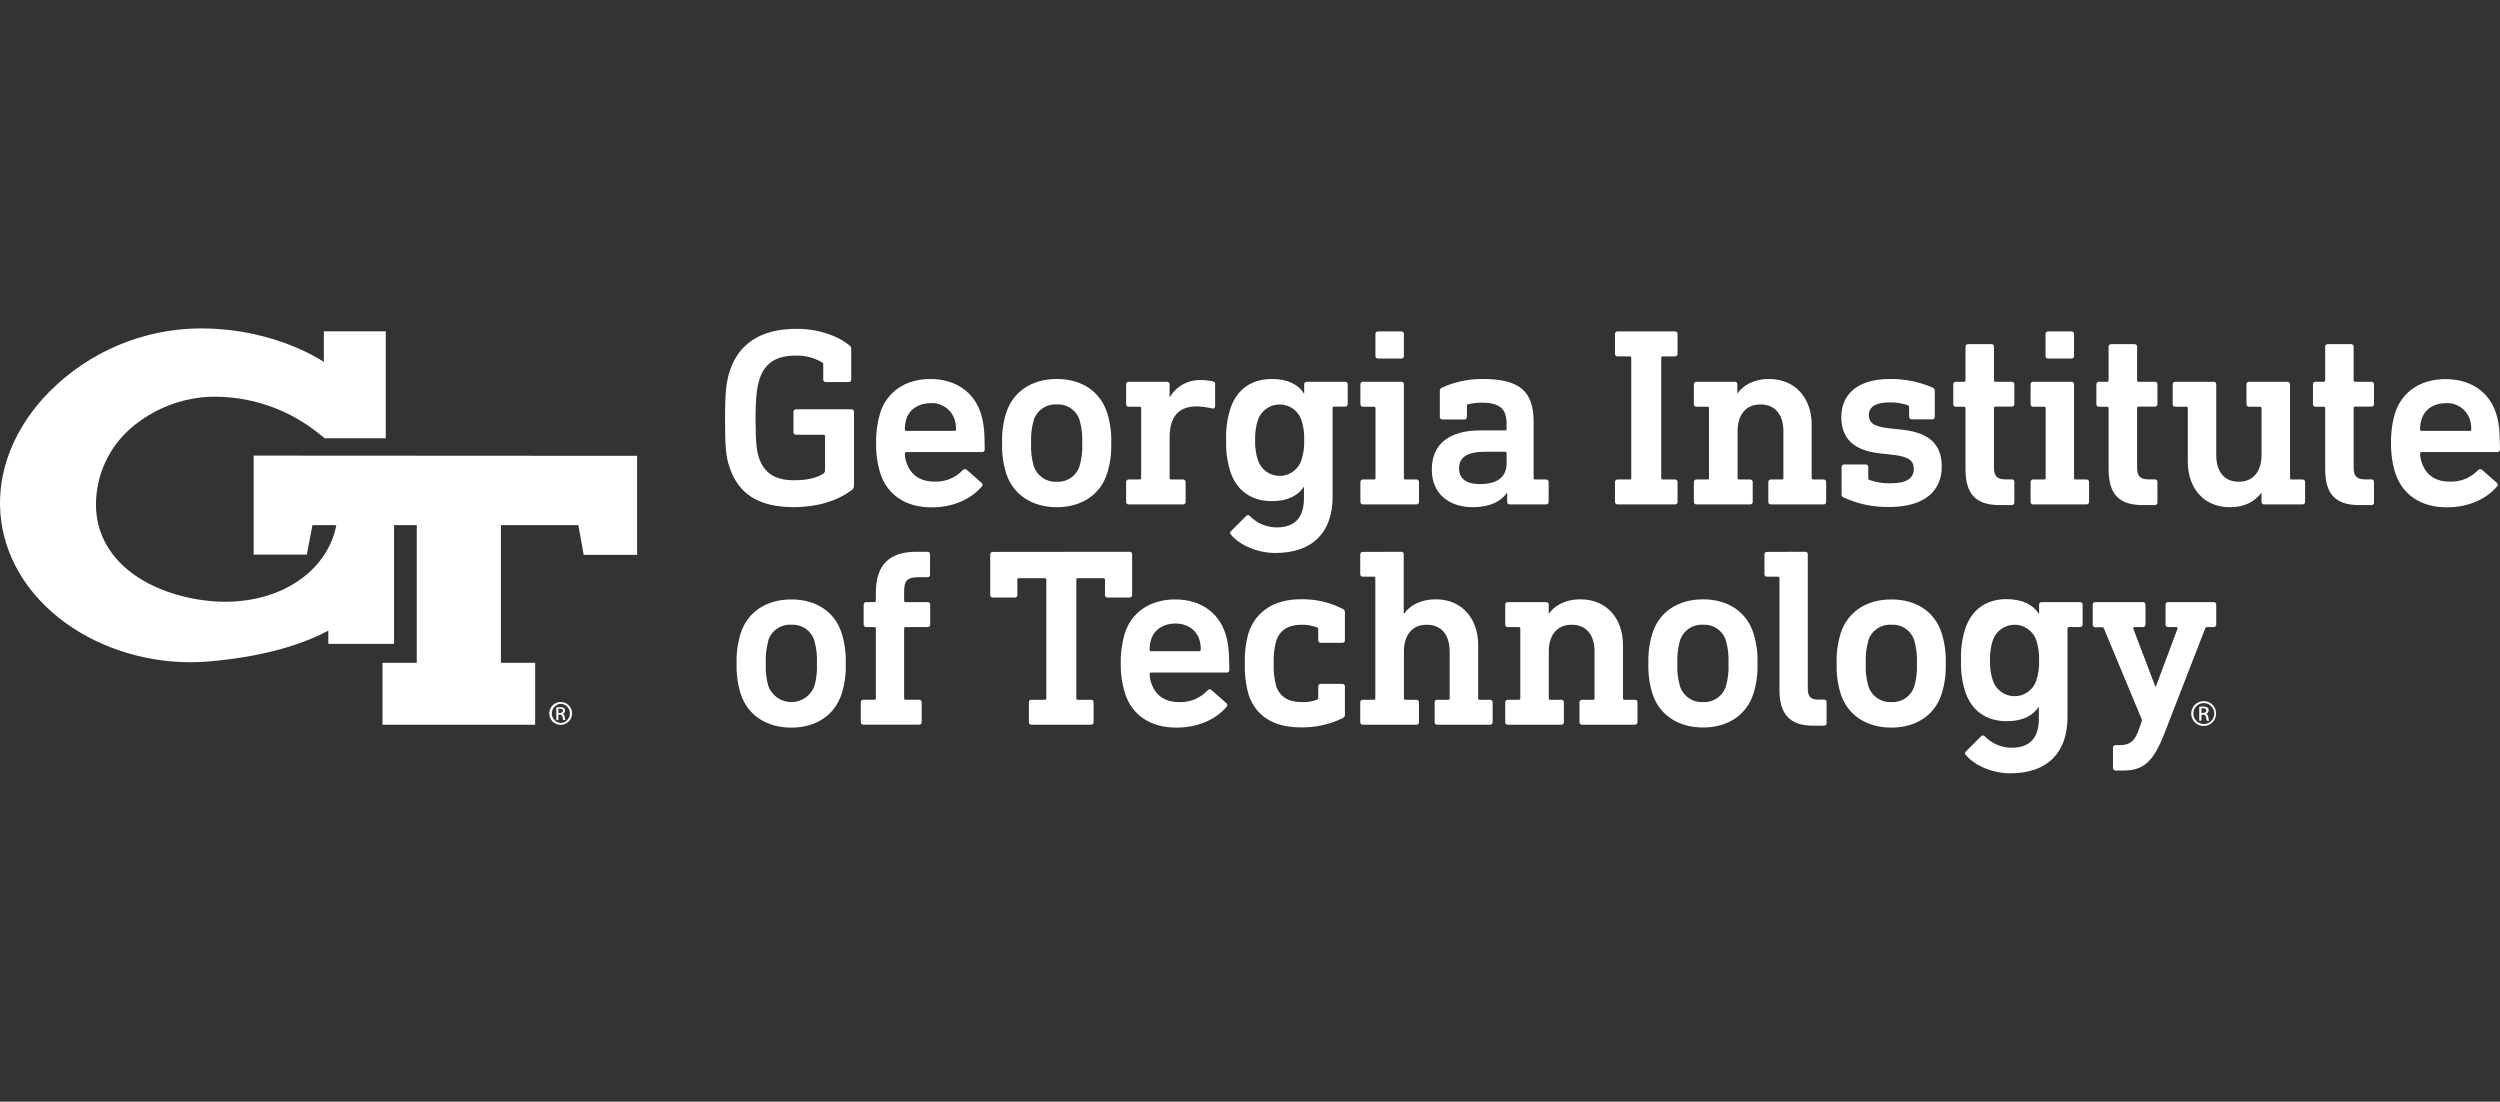 <svg width="236" height="104" viewBox="0 0 236 104" fill="none" xmlns="http://www.w3.org/2000/svg">
<rect x="0" y="0" width="236" height="104" fill="#333333" stroke="none"/>
<g clip-path="url(#clip0_2378_602)">
<path d="M80.189 32.606C80.245 32.645 80.289 32.697 80.319 32.757C80.348 32.818 80.36 32.885 80.356 32.953V35.826C80.358 35.858 80.353 35.89 80.342 35.92C80.33 35.95 80.313 35.977 80.29 35.999C80.268 36.022 80.24 36.039 80.211 36.051C80.181 36.062 80.149 36.067 80.117 36.065H77.957C77.925 36.067 77.892 36.063 77.862 36.052C77.832 36.041 77.804 36.023 77.781 36.001C77.758 35.978 77.74 35.951 77.729 35.921C77.718 35.89 77.713 35.858 77.715 35.826V34.41C77.719 34.372 77.713 34.334 77.696 34.3C77.68 34.265 77.654 34.236 77.621 34.216C76.857 33.766 75.981 33.541 75.094 33.569C73.08 33.569 72.166 34.434 71.709 35.753C71.519 36.356 71.325 37.169 71.325 39.499C71.325 41.829 71.446 42.615 71.637 43.196C72.094 44.519 72.983 45.336 74.977 45.336C76.296 45.336 77.161 45.069 77.638 44.758C77.832 44.64 77.881 44.567 77.881 44.373V41.181C77.884 41.162 77.882 41.142 77.876 41.123C77.869 41.104 77.859 41.086 77.845 41.072C77.831 41.058 77.813 41.047 77.794 41.041C77.775 41.035 77.755 41.033 77.736 41.036H75.143C75.111 41.038 75.079 41.033 75.049 41.022C75.019 41.011 74.992 40.993 74.97 40.971C74.947 40.948 74.929 40.921 74.918 40.891C74.907 40.861 74.902 40.829 74.904 40.797V38.876C74.902 38.844 74.907 38.812 74.918 38.782C74.929 38.752 74.947 38.725 74.97 38.703C74.992 38.68 75.019 38.662 75.049 38.651C75.079 38.64 75.111 38.635 75.143 38.637H80.376C80.409 38.635 80.441 38.639 80.471 38.65C80.502 38.661 80.529 38.678 80.552 38.701C80.575 38.724 80.593 38.751 80.605 38.781C80.616 38.811 80.621 38.844 80.619 38.876V45.762C80.633 45.878 80.61 45.997 80.554 46.1C80.497 46.203 80.41 46.286 80.304 46.336C79.009 47.275 77.189 47.873 74.928 47.873C71.637 47.873 69.695 46.648 68.854 44.065C68.508 43.058 68.445 42.071 68.445 39.502C68.445 36.934 68.567 35.999 68.902 35.002C69.74 32.409 71.879 31.042 75.167 31.042C77.237 31.024 79.134 31.72 80.189 32.606Z" fill="white"/>
<path d="M92.574 38.973C92.837 39.79 92.958 40.579 92.958 42.435C92.96 42.469 92.953 42.503 92.94 42.535C92.927 42.566 92.907 42.595 92.881 42.618C92.856 42.641 92.826 42.658 92.793 42.668C92.76 42.679 92.726 42.681 92.692 42.677H85.561C85.542 42.675 85.523 42.677 85.504 42.683C85.486 42.69 85.47 42.7 85.456 42.714C85.442 42.727 85.432 42.744 85.426 42.762C85.419 42.78 85.417 42.8 85.419 42.819C85.421 43.123 85.477 43.424 85.586 43.709C85.97 44.837 86.884 45.46 88.178 45.46C88.682 45.489 89.186 45.406 89.655 45.219C90.124 45.032 90.546 44.744 90.892 44.377C90.932 44.325 90.99 44.291 91.055 44.282C91.12 44.273 91.185 44.289 91.238 44.328L92.654 45.578C92.682 45.596 92.706 45.62 92.724 45.65C92.741 45.678 92.751 45.711 92.754 45.745C92.756 45.779 92.751 45.813 92.737 45.844C92.724 45.875 92.704 45.903 92.678 45.924C91.695 47.077 90.061 47.894 87.925 47.894C85.475 47.894 83.748 46.693 83.1 44.678C82.816 43.756 82.682 42.794 82.706 41.829C82.684 40.862 82.813 39.899 83.09 38.973C83.737 36.954 85.513 35.777 87.818 35.777C90.196 35.777 91.923 37.003 92.574 38.973ZM85.561 39.547C85.46 39.866 85.412 40.2 85.419 40.534C85.417 40.553 85.419 40.573 85.426 40.591C85.432 40.609 85.442 40.626 85.456 40.639C85.47 40.653 85.486 40.663 85.504 40.67C85.523 40.676 85.542 40.678 85.561 40.676H90.099C90.118 40.679 90.138 40.677 90.157 40.671C90.176 40.665 90.193 40.654 90.207 40.641C90.221 40.627 90.231 40.61 90.238 40.592C90.245 40.573 90.247 40.553 90.245 40.534C90.253 40.199 90.204 39.865 90.099 39.547C89.935 39.088 89.626 38.695 89.219 38.426C88.812 38.158 88.329 38.029 87.842 38.059C86.738 38.059 85.873 38.613 85.561 39.547Z" fill="white"/>
<path d="M104.516 38.973C104.804 39.896 104.934 40.862 104.9 41.829C104.934 42.797 104.804 43.764 104.516 44.688C103.868 46.703 102.093 47.88 99.763 47.88C97.434 47.88 95.634 46.703 94.983 44.688C94.695 43.764 94.565 42.797 94.599 41.829C94.565 40.862 94.695 39.896 94.983 38.973C95.634 36.954 97.406 35.777 99.763 35.777C102.12 35.777 103.862 36.954 104.516 38.973ZM97.576 39.693C97.381 40.387 97.301 41.108 97.337 41.829C97.299 42.549 97.38 43.271 97.576 43.965C97.721 44.424 98.014 44.822 98.41 45.096C98.806 45.37 99.282 45.505 99.763 45.478C100.241 45.504 100.713 45.369 101.105 45.094C101.496 44.82 101.784 44.422 101.923 43.965C102.119 43.271 102.2 42.549 102.162 41.829C102.198 41.108 102.118 40.387 101.923 39.693C101.788 39.233 101.5 38.833 101.108 38.559C100.716 38.284 100.241 38.15 99.763 38.18C99.281 38.148 98.802 38.281 98.403 38.555C98.005 38.83 97.711 39.23 97.569 39.693H97.576Z" fill="white"/>
<path d="M114.467 35.995C114.612 36.02 114.709 36.089 114.709 36.234V38.312C114.709 38.481 114.612 38.602 114.422 38.554C113.956 38.447 113.481 38.382 113.003 38.36C111.3 38.36 110.41 39.274 110.41 41.337V45.118C110.407 45.137 110.409 45.158 110.415 45.176C110.422 45.196 110.432 45.213 110.446 45.227C110.461 45.241 110.478 45.252 110.497 45.258C110.516 45.264 110.536 45.266 110.556 45.263H111.684C111.714 45.262 111.744 45.266 111.772 45.276C111.8 45.286 111.826 45.302 111.848 45.322C111.871 45.343 111.889 45.367 111.901 45.394C111.914 45.421 111.921 45.451 111.923 45.481C111.923 45.488 111.923 45.495 111.923 45.502V47.375C111.925 47.407 111.92 47.439 111.909 47.469C111.898 47.499 111.88 47.526 111.858 47.549C111.835 47.572 111.808 47.59 111.778 47.602C111.748 47.613 111.716 47.619 111.684 47.617H106.544C106.512 47.619 106.48 47.613 106.45 47.602C106.42 47.59 106.393 47.572 106.37 47.549C106.348 47.526 106.33 47.499 106.319 47.469C106.308 47.439 106.303 47.407 106.305 47.375V45.502C106.304 45.472 106.308 45.442 106.318 45.414C106.329 45.386 106.344 45.36 106.364 45.337C106.385 45.315 106.409 45.297 106.436 45.285C106.463 45.272 106.493 45.264 106.523 45.263C106.53 45.263 106.537 45.263 106.544 45.263H107.582C107.602 45.265 107.622 45.263 107.64 45.257C107.659 45.25 107.675 45.239 107.689 45.225C107.703 45.211 107.713 45.194 107.719 45.175C107.725 45.157 107.727 45.137 107.724 45.118V38.54C107.727 38.52 107.725 38.501 107.719 38.482C107.713 38.463 107.703 38.446 107.689 38.432C107.675 38.418 107.659 38.407 107.64 38.401C107.622 38.394 107.602 38.392 107.582 38.395H106.544C106.512 38.397 106.48 38.392 106.45 38.38C106.42 38.369 106.393 38.352 106.371 38.329C106.348 38.306 106.33 38.279 106.319 38.249C106.308 38.219 106.303 38.188 106.305 38.156V36.283C106.303 36.251 106.308 36.219 106.319 36.189C106.33 36.158 106.348 36.131 106.37 36.108C106.393 36.085 106.42 36.068 106.45 36.056C106.48 36.044 106.512 36.039 106.544 36.041H110.171C110.203 36.039 110.236 36.044 110.265 36.056C110.295 36.068 110.322 36.085 110.345 36.108C110.367 36.131 110.385 36.158 110.396 36.189C110.407 36.219 110.412 36.251 110.41 36.283V37.484H110.434C110.733 36.983 111.159 36.57 111.669 36.287C112.179 36.004 112.755 35.862 113.339 35.874C113.718 35.874 114.096 35.914 114.467 35.995Z" fill="white"/>
<path d="M123.094 37.148H123.115V36.283C123.113 36.25 123.118 36.218 123.129 36.188C123.141 36.157 123.159 36.13 123.182 36.107C123.205 36.084 123.232 36.066 123.262 36.055C123.293 36.043 123.325 36.038 123.357 36.04H126.981C127.014 36.038 127.046 36.043 127.076 36.055C127.107 36.066 127.134 36.084 127.157 36.107C127.18 36.13 127.198 36.157 127.209 36.188C127.221 36.218 127.226 36.25 127.224 36.283V38.145C127.226 38.178 127.221 38.21 127.209 38.24C127.198 38.27 127.18 38.297 127.157 38.32C127.134 38.343 127.107 38.36 127.076 38.371C127.046 38.382 127.014 38.387 126.981 38.384H125.943C125.923 38.381 125.903 38.383 125.884 38.389C125.865 38.396 125.848 38.406 125.834 38.42C125.82 38.434 125.809 38.452 125.803 38.471C125.796 38.49 125.795 38.51 125.798 38.53V46.897C125.798 50.21 123.949 52.201 120.398 52.201C118.788 52.201 117.082 51.529 116.196 50.47C116.17 50.448 116.15 50.42 116.137 50.389C116.123 50.358 116.118 50.324 116.12 50.291C116.122 50.257 116.133 50.224 116.15 50.195C116.168 50.166 116.192 50.142 116.22 50.123L117.636 48.708C117.657 48.682 117.683 48.662 117.713 48.648C117.743 48.634 117.776 48.626 117.809 48.626C117.842 48.626 117.875 48.634 117.905 48.648C117.934 48.662 117.961 48.682 117.982 48.708C118.31 49.046 118.701 49.315 119.134 49.501C119.566 49.686 120.031 49.784 120.502 49.788C122.281 49.788 123.094 48.825 123.094 47.018V45.959H123.074C122.544 46.776 121.561 47.306 120.073 47.306C118.127 47.306 116.732 46.319 116.134 44.495C115.84 43.539 115.71 42.54 115.749 41.541C115.709 40.55 115.839 39.56 116.134 38.613C116.732 36.764 118.127 35.777 120.073 35.777C121.582 35.777 122.565 36.307 123.094 37.148ZM118.747 39.644C118.551 40.257 118.462 40.899 118.484 41.541C118.459 42.184 118.548 42.827 118.747 43.439C118.889 43.871 119.163 44.248 119.532 44.515C119.901 44.782 120.344 44.926 120.8 44.926C121.255 44.926 121.698 44.782 122.067 44.515C122.436 44.248 122.71 43.871 122.852 43.439C123.053 42.827 123.142 42.184 123.115 41.541C123.139 40.899 123.05 40.257 122.852 39.644C122.705 39.217 122.428 38.846 122.06 38.583C121.692 38.32 121.252 38.179 120.8 38.179C120.347 38.179 119.907 38.32 119.539 38.583C119.171 38.846 118.894 39.217 118.747 39.644Z" fill="white"/>
<path d="M132.289 36.041C132.321 36.038 132.353 36.043 132.383 36.055C132.413 36.066 132.441 36.084 132.463 36.107C132.486 36.13 132.504 36.158 132.515 36.188C132.526 36.218 132.53 36.251 132.527 36.283V45.118C132.525 45.138 132.526 45.158 132.533 45.177C132.539 45.196 132.549 45.213 132.564 45.227C132.578 45.241 132.595 45.252 132.614 45.258C132.633 45.264 132.653 45.266 132.673 45.263H133.711C133.743 45.261 133.775 45.266 133.805 45.277C133.835 45.288 133.863 45.306 133.886 45.328C133.909 45.351 133.926 45.378 133.938 45.408C133.95 45.438 133.955 45.47 133.954 45.502V47.375C133.956 47.407 133.951 47.44 133.939 47.47C133.928 47.5 133.91 47.528 133.887 47.551C133.864 47.574 133.837 47.591 133.806 47.603C133.776 47.614 133.744 47.619 133.711 47.617H128.665C128.632 47.619 128.6 47.614 128.57 47.603C128.539 47.591 128.512 47.574 128.489 47.551C128.466 47.528 128.448 47.5 128.437 47.47C128.425 47.44 128.42 47.407 128.422 47.375V45.502C128.421 45.47 128.426 45.438 128.438 45.408C128.449 45.378 128.467 45.351 128.49 45.328C128.513 45.306 128.54 45.288 128.57 45.277C128.601 45.266 128.633 45.261 128.665 45.263H129.703C129.723 45.266 129.743 45.264 129.762 45.258C129.781 45.252 129.798 45.241 129.812 45.227C129.826 45.213 129.837 45.196 129.843 45.177C129.85 45.158 129.851 45.138 129.848 45.118V38.54C129.851 38.52 129.85 38.5 129.843 38.481C129.837 38.462 129.826 38.445 129.812 38.431C129.798 38.417 129.781 38.406 129.762 38.4C129.743 38.394 129.723 38.392 129.703 38.395H128.665C128.632 38.397 128.6 38.393 128.57 38.382C128.539 38.371 128.512 38.353 128.489 38.331C128.466 38.308 128.448 38.281 128.437 38.25C128.425 38.22 128.42 38.188 128.422 38.156V36.283C128.42 36.251 128.425 36.218 128.437 36.188C128.448 36.157 128.466 36.13 128.489 36.107C128.512 36.084 128.539 36.066 128.57 36.055C128.6 36.043 128.632 36.038 128.665 36.041H132.289ZM132.289 31.287C132.321 31.285 132.353 31.29 132.383 31.302C132.413 31.313 132.441 31.331 132.463 31.354C132.486 31.377 132.504 31.404 132.515 31.435C132.526 31.465 132.53 31.497 132.527 31.53V33.607C132.529 33.639 132.525 33.671 132.513 33.701C132.502 33.73 132.485 33.758 132.462 33.78C132.439 33.803 132.412 33.82 132.382 33.832C132.352 33.843 132.321 33.848 132.289 33.846H130.08C130.048 33.848 130.016 33.843 129.987 33.832C129.957 33.82 129.93 33.803 129.907 33.78C129.884 33.758 129.867 33.73 129.856 33.701C129.844 33.671 129.839 33.639 129.841 33.607V31.53C129.839 31.497 129.843 31.465 129.854 31.435C129.865 31.404 129.883 31.377 129.906 31.354C129.928 31.331 129.956 31.313 129.986 31.302C130.016 31.29 130.048 31.285 130.08 31.287H132.289Z" fill="white"/>
<path d="M144.773 39.811V45.118C144.77 45.137 144.772 45.157 144.778 45.176C144.784 45.194 144.794 45.211 144.808 45.225C144.821 45.239 144.838 45.25 144.857 45.257C144.875 45.263 144.895 45.265 144.915 45.263H145.953C145.983 45.262 146.013 45.266 146.041 45.276C146.069 45.287 146.095 45.302 146.117 45.322C146.14 45.343 146.158 45.367 146.17 45.394C146.183 45.421 146.19 45.451 146.192 45.481C146.192 45.488 146.192 45.495 146.192 45.502V47.375C146.194 47.407 146.189 47.439 146.178 47.469C146.166 47.499 146.149 47.526 146.126 47.549C146.104 47.572 146.077 47.59 146.047 47.602C146.017 47.614 145.985 47.619 145.953 47.617H142.519C142.487 47.619 142.455 47.614 142.424 47.603C142.394 47.591 142.366 47.574 142.344 47.551C142.321 47.528 142.303 47.5 142.291 47.47C142.28 47.44 142.275 47.407 142.277 47.375V46.537H142.246C141.696 47.326 140.64 47.88 139.03 47.88C136.954 47.88 135.164 46.752 135.164 44.325C135.164 41.805 136.943 40.628 139.775 40.628H142.08C142.099 40.63 142.119 40.629 142.137 40.623C142.156 40.617 142.173 40.606 142.187 40.593C142.2 40.579 142.211 40.562 142.217 40.543C142.223 40.525 142.225 40.505 142.222 40.486V40.029C142.222 38.706 141.72 38.01 139.847 38.01C139.427 38.017 139.008 38.066 138.598 38.156C138.501 38.18 138.477 38.228 138.477 38.322V39.361C138.479 39.392 138.474 39.424 138.462 39.454C138.451 39.484 138.434 39.511 138.411 39.534C138.388 39.556 138.361 39.574 138.331 39.585C138.302 39.597 138.27 39.601 138.238 39.599H136.161C136.129 39.601 136.097 39.597 136.067 39.585C136.037 39.574 136.009 39.557 135.986 39.534C135.964 39.511 135.946 39.484 135.934 39.455C135.922 39.425 135.917 39.393 135.919 39.361V36.906C135.914 36.84 135.93 36.775 135.965 36.719C136 36.663 136.051 36.619 136.112 36.594C137.326 36.045 138.644 35.766 139.975 35.777C143.499 35.777 144.773 36.979 144.773 39.811ZM140.211 42.646C138.504 42.646 137.736 43.151 137.736 44.231C137.736 45.19 138.428 45.696 139.705 45.696C141.339 45.696 142.225 45.048 142.225 43.726V42.791C142.225 42.694 142.18 42.646 142.083 42.646H140.211Z" fill="white"/>
<path d="M158.12 31.287C158.152 31.285 158.184 31.29 158.214 31.302C158.245 31.313 158.272 31.331 158.295 31.354C158.317 31.377 158.335 31.404 158.346 31.435C158.357 31.465 158.361 31.497 158.359 31.53V33.403C158.361 33.434 158.356 33.466 158.345 33.496C158.333 33.526 158.316 33.553 158.293 33.576C158.271 33.599 158.243 33.616 158.213 33.627C158.184 33.639 158.152 33.644 158.12 33.641H156.967C156.948 33.639 156.928 33.64 156.909 33.647C156.891 33.653 156.873 33.663 156.859 33.677C156.845 33.69 156.835 33.707 156.828 33.726C156.822 33.744 156.819 33.764 156.822 33.783V45.118C156.819 45.138 156.821 45.158 156.827 45.177C156.833 45.196 156.844 45.213 156.858 45.227C156.872 45.241 156.889 45.252 156.908 45.258C156.927 45.264 156.947 45.266 156.967 45.263H158.12C158.152 45.261 158.184 45.266 158.213 45.277C158.243 45.288 158.271 45.306 158.293 45.329C158.316 45.351 158.333 45.378 158.345 45.408C158.356 45.438 158.361 45.47 158.359 45.502V47.375C158.361 47.407 158.357 47.439 158.346 47.47C158.335 47.5 158.317 47.528 158.295 47.551C158.272 47.574 158.245 47.591 158.214 47.603C158.184 47.614 158.152 47.619 158.12 47.617H152.692C152.66 47.619 152.628 47.614 152.598 47.602C152.569 47.59 152.541 47.572 152.519 47.549C152.496 47.526 152.479 47.499 152.468 47.469C152.456 47.439 152.452 47.407 152.454 47.375V45.502C152.452 45.472 152.457 45.442 152.467 45.414C152.477 45.386 152.493 45.36 152.513 45.337C152.533 45.315 152.557 45.297 152.585 45.285C152.612 45.272 152.641 45.264 152.671 45.263C152.678 45.263 152.685 45.263 152.692 45.263H153.845C153.865 45.266 153.885 45.264 153.904 45.258C153.923 45.252 153.94 45.241 153.954 45.227C153.968 45.213 153.979 45.196 153.985 45.177C153.992 45.158 153.993 45.138 153.99 45.118V33.783C153.993 33.764 153.991 33.744 153.984 33.726C153.977 33.707 153.967 33.69 153.953 33.677C153.939 33.663 153.922 33.653 153.903 33.647C153.884 33.64 153.864 33.639 153.845 33.641H152.692C152.662 33.643 152.632 33.638 152.604 33.628C152.576 33.618 152.55 33.602 152.528 33.582C152.506 33.562 152.488 33.538 152.475 33.51C152.462 33.483 152.455 33.454 152.454 33.424C152.453 33.417 152.453 33.41 152.454 33.403V31.53C152.452 31.498 152.456 31.465 152.468 31.436C152.479 31.405 152.496 31.378 152.519 31.355C152.541 31.332 152.569 31.314 152.598 31.303C152.628 31.291 152.66 31.286 152.692 31.287H158.12Z" fill="white"/>
<path d="M171.021 40.077V45.118C171.018 45.137 171.02 45.157 171.026 45.175C171.032 45.194 171.042 45.211 171.056 45.225C171.07 45.239 171.087 45.25 171.105 45.257C171.124 45.263 171.143 45.265 171.163 45.263H172.149C172.179 45.262 172.209 45.266 172.238 45.276C172.266 45.286 172.292 45.302 172.314 45.322C172.336 45.343 172.354 45.367 172.367 45.394C172.38 45.421 172.387 45.451 172.388 45.481C172.389 45.488 172.389 45.495 172.388 45.502V47.375C172.39 47.407 172.385 47.439 172.374 47.469C172.363 47.499 172.345 47.526 172.323 47.549C172.3 47.572 172.273 47.59 172.243 47.602C172.214 47.613 172.182 47.619 172.149 47.617H167.169C167.136 47.619 167.104 47.614 167.074 47.603C167.044 47.591 167.016 47.574 166.994 47.55C166.971 47.528 166.954 47.5 166.943 47.47C166.932 47.439 166.927 47.407 166.93 47.375V45.502C166.928 45.47 166.933 45.438 166.944 45.408C166.955 45.378 166.973 45.351 166.995 45.328C167.018 45.306 167.045 45.288 167.075 45.277C167.105 45.266 167.137 45.261 167.169 45.263H168.207C168.227 45.266 168.247 45.264 168.266 45.258C168.285 45.252 168.302 45.241 168.316 45.227C168.33 45.213 168.341 45.196 168.347 45.176C168.354 45.157 168.355 45.137 168.352 45.118V40.7C168.352 39.212 167.632 38.18 166.193 38.18C164.753 38.18 164.029 39.218 164.029 40.7V45.118C164.026 45.137 164.028 45.157 164.034 45.176C164.041 45.196 164.051 45.213 164.065 45.227C164.079 45.241 164.097 45.252 164.116 45.258C164.135 45.264 164.155 45.266 164.175 45.263H165.213C165.245 45.261 165.277 45.266 165.307 45.277C165.337 45.288 165.365 45.306 165.387 45.328C165.41 45.351 165.428 45.378 165.44 45.408C165.452 45.438 165.457 45.47 165.455 45.502V47.375C165.457 47.407 165.452 47.44 165.441 47.47C165.43 47.5 165.412 47.528 165.389 47.551C165.366 47.574 165.338 47.591 165.308 47.603C165.278 47.614 165.245 47.619 165.213 47.617H160.146C160.113 47.619 160.081 47.614 160.051 47.603C160.02 47.591 159.993 47.574 159.97 47.551C159.947 47.528 159.929 47.5 159.918 47.47C159.906 47.44 159.901 47.407 159.903 47.375V45.502C159.902 45.47 159.907 45.438 159.919 45.408C159.93 45.378 159.948 45.351 159.971 45.328C159.994 45.306 160.021 45.288 160.051 45.277C160.081 45.266 160.114 45.261 160.146 45.263H161.184C161.204 45.266 161.224 45.264 161.243 45.258C161.262 45.252 161.279 45.241 161.293 45.227C161.307 45.213 161.318 45.196 161.324 45.176C161.331 45.157 161.332 45.137 161.329 45.118V38.54C161.332 38.52 161.331 38.5 161.324 38.481C161.318 38.462 161.307 38.445 161.293 38.431C161.279 38.417 161.262 38.406 161.243 38.4C161.224 38.393 161.204 38.392 161.184 38.395H160.146C160.112 38.398 160.079 38.394 160.047 38.382C160.015 38.371 159.987 38.352 159.963 38.329C159.94 38.305 159.922 38.276 159.911 38.244C159.9 38.212 159.896 38.179 159.9 38.145V36.283C159.898 36.25 159.903 36.218 159.914 36.188C159.926 36.157 159.943 36.13 159.966 36.107C159.989 36.084 160.017 36.066 160.047 36.055C160.077 36.043 160.11 36.038 160.142 36.04H163.766C163.798 36.038 163.831 36.043 163.861 36.055C163.891 36.066 163.918 36.084 163.941 36.107C163.964 36.13 163.981 36.158 163.992 36.188C164.003 36.218 164.008 36.251 164.005 36.283V37.124H164.029C164.535 36.404 165.518 35.777 167.006 35.777C169.484 35.777 171.021 37.602 171.021 40.077Z" fill="white"/>
<path d="M182.453 36.595C182.518 36.623 182.572 36.673 182.607 36.735C182.641 36.798 182.654 36.87 182.643 36.941V39.343C182.645 39.373 182.64 39.403 182.63 39.431C182.62 39.46 182.604 39.486 182.584 39.508C182.564 39.53 182.539 39.548 182.512 39.561C182.485 39.574 182.456 39.581 182.426 39.582C182.419 39.583 182.411 39.583 182.404 39.582H180.459C180.427 39.584 180.395 39.579 180.365 39.568C180.335 39.557 180.308 39.539 180.286 39.517C180.263 39.494 180.246 39.467 180.234 39.437C180.223 39.407 180.218 39.375 180.22 39.343V38.443C180.225 38.402 180.216 38.361 180.194 38.326C180.172 38.291 180.138 38.265 180.099 38.253C179.543 38.062 178.957 37.972 178.368 37.986C177.022 37.986 176.423 38.443 176.423 39.163C176.423 39.883 176.807 40.268 178.368 40.437L179.628 40.569C182.318 40.884 183.301 42.106 183.301 44.051C183.301 46.406 181.598 47.86 178.334 47.86C176.842 47.887 175.364 47.575 174.011 46.946C173.955 46.923 173.909 46.882 173.879 46.83C173.849 46.778 173.837 46.718 173.845 46.658V44.086C173.843 44.054 173.847 44.022 173.859 43.992C173.87 43.962 173.887 43.935 173.91 43.913C173.933 43.89 173.96 43.873 173.99 43.861C174.02 43.85 174.051 43.845 174.083 43.847H176.126C176.157 43.845 176.189 43.85 176.219 43.861C176.249 43.873 176.276 43.89 176.299 43.913C176.322 43.935 176.339 43.962 176.35 43.992C176.362 44.022 176.366 44.054 176.364 44.086V45.142C176.362 45.18 176.372 45.218 176.394 45.249C176.416 45.28 176.449 45.302 176.486 45.312C177.132 45.538 177.815 45.643 178.5 45.623C179.988 45.623 180.66 45.142 180.66 44.28C180.66 43.511 180.231 43.103 178.67 42.933L177.396 42.791C174.876 42.501 173.82 41.303 173.82 39.357C173.82 37.194 175.402 35.778 178.382 35.778C179.782 35.756 181.17 36.035 182.453 36.595Z" fill="white"/>
<path d="M187.991 32.489C188.023 32.487 188.055 32.492 188.085 32.503C188.115 32.514 188.142 32.532 188.165 32.554C188.188 32.577 188.206 32.604 188.218 32.634C188.229 32.663 188.235 32.696 188.233 32.728V35.899C188.23 35.918 188.232 35.938 188.238 35.956C188.244 35.975 188.254 35.992 188.268 36.006C188.282 36.019 188.299 36.03 188.317 36.036C188.336 36.042 188.356 36.044 188.375 36.041H189.912C189.944 36.039 189.977 36.044 190.007 36.055C190.037 36.066 190.065 36.084 190.088 36.107C190.111 36.13 190.128 36.158 190.14 36.188C190.151 36.218 190.156 36.251 190.154 36.283V38.145C190.156 38.178 190.151 38.21 190.14 38.24C190.128 38.27 190.111 38.298 190.088 38.32C190.065 38.343 190.037 38.36 190.007 38.371C189.976 38.383 189.944 38.387 189.912 38.384H188.375C188.356 38.382 188.336 38.384 188.317 38.391C188.299 38.397 188.282 38.408 188.268 38.422C188.255 38.436 188.244 38.453 188.238 38.472C188.232 38.49 188.23 38.51 188.233 38.53V44.173C188.233 44.99 188.579 45.253 189.313 45.253H189.912C189.944 45.251 189.976 45.256 190.006 45.267C190.036 45.278 190.064 45.296 190.086 45.318C190.109 45.341 190.127 45.368 190.139 45.398C190.15 45.428 190.156 45.46 190.154 45.492V47.437C190.156 47.47 190.151 47.502 190.14 47.532C190.128 47.563 190.111 47.59 190.088 47.613C190.065 47.636 190.037 47.654 190.007 47.665C189.977 47.677 189.944 47.682 189.912 47.68H188.759C186.433 47.68 185.544 46.551 185.544 44.29V38.54C185.547 38.52 185.545 38.5 185.539 38.481C185.532 38.462 185.522 38.445 185.508 38.431C185.493 38.417 185.476 38.406 185.457 38.4C185.438 38.394 185.418 38.392 185.398 38.395H184.63C184.598 38.397 184.566 38.392 184.536 38.381C184.506 38.369 184.479 38.352 184.457 38.329C184.434 38.307 184.416 38.279 184.405 38.25C184.394 38.22 184.389 38.188 184.391 38.156V36.283C184.389 36.251 184.394 36.219 184.405 36.189C184.416 36.159 184.434 36.131 184.456 36.108C184.479 36.086 184.506 36.068 184.536 36.056C184.566 36.044 184.598 36.039 184.63 36.041H185.398C185.495 36.041 185.544 35.996 185.544 35.899V32.728C185.541 32.667 185.562 32.608 185.603 32.563C185.644 32.518 185.701 32.492 185.761 32.489C185.768 32.488 185.775 32.488 185.783 32.489H187.991Z" fill="white"/>
<path d="M195.548 36.041C195.58 36.038 195.612 36.043 195.643 36.055C195.673 36.066 195.7 36.084 195.723 36.107C195.746 36.13 195.764 36.157 195.776 36.188C195.787 36.218 195.792 36.251 195.79 36.283V45.118C195.787 45.137 195.789 45.157 195.795 45.176C195.801 45.194 195.811 45.211 195.825 45.225C195.839 45.239 195.855 45.25 195.874 45.257C195.893 45.263 195.912 45.265 195.932 45.263H196.97C197 45.262 197.03 45.266 197.058 45.276C197.087 45.287 197.112 45.302 197.135 45.322C197.157 45.343 197.175 45.367 197.188 45.394C197.2 45.421 197.208 45.451 197.209 45.481C197.209 45.488 197.209 45.495 197.209 45.502V47.375C197.211 47.407 197.206 47.439 197.195 47.469C197.184 47.499 197.166 47.526 197.144 47.549C197.121 47.572 197.094 47.59 197.064 47.602C197.034 47.614 197.002 47.619 196.97 47.617H191.927C191.895 47.619 191.863 47.614 191.832 47.603C191.802 47.592 191.775 47.574 191.752 47.551C191.73 47.528 191.712 47.5 191.701 47.47C191.69 47.439 191.686 47.407 191.688 47.375V45.502C191.686 45.47 191.691 45.438 191.702 45.408C191.714 45.378 191.731 45.351 191.754 45.329C191.776 45.306 191.803 45.288 191.833 45.277C191.863 45.266 191.895 45.261 191.927 45.263H192.965C192.985 45.266 193.005 45.264 193.024 45.258C193.043 45.252 193.061 45.241 193.075 45.227C193.089 45.213 193.099 45.196 193.106 45.177C193.112 45.158 193.114 45.138 193.111 45.118V38.54C193.114 38.52 193.112 38.5 193.106 38.481C193.099 38.462 193.089 38.445 193.075 38.431C193.061 38.417 193.043 38.406 193.024 38.4C193.005 38.394 192.985 38.392 192.965 38.395H191.927C191.895 38.397 191.863 38.392 191.833 38.381C191.803 38.369 191.776 38.352 191.754 38.329C191.731 38.307 191.714 38.279 191.702 38.25C191.691 38.22 191.686 38.188 191.688 38.156V36.283C191.686 36.251 191.69 36.218 191.701 36.188C191.712 36.158 191.73 36.13 191.752 36.107C191.775 36.084 191.802 36.066 191.832 36.055C191.863 36.043 191.895 36.038 191.927 36.041H195.548ZM195.548 31.287C195.58 31.285 195.612 31.29 195.643 31.302C195.673 31.313 195.7 31.331 195.723 31.354C195.746 31.377 195.764 31.404 195.776 31.435C195.787 31.465 195.792 31.497 195.79 31.53V33.607C195.792 33.639 195.787 33.671 195.776 33.702C195.764 33.732 195.746 33.759 195.723 33.782C195.7 33.804 195.673 33.822 195.642 33.833C195.612 33.844 195.58 33.848 195.548 33.846H193.339C193.307 33.848 193.275 33.843 193.246 33.832C193.216 33.82 193.188 33.803 193.166 33.78C193.143 33.758 193.126 33.73 193.114 33.701C193.103 33.671 193.098 33.639 193.1 33.607V31.53C193.098 31.498 193.103 31.465 193.114 31.436C193.126 31.405 193.143 31.378 193.166 31.355C193.188 31.332 193.215 31.314 193.245 31.303C193.275 31.291 193.307 31.286 193.339 31.287H195.548Z" fill="white"/>
<path d="M201.499 32.489C201.531 32.487 201.563 32.492 201.593 32.503C201.623 32.514 201.65 32.532 201.673 32.554C201.696 32.577 201.714 32.604 201.726 32.634C201.737 32.663 201.742 32.696 201.741 32.728V35.899C201.738 35.918 201.74 35.938 201.746 35.956C201.752 35.975 201.762 35.992 201.776 36.006C201.79 36.019 201.807 36.03 201.825 36.036C201.844 36.042 201.864 36.044 201.883 36.041H203.42C203.452 36.039 203.484 36.044 203.515 36.055C203.545 36.066 203.573 36.084 203.596 36.107C203.618 36.13 203.636 36.158 203.648 36.188C203.659 36.218 203.664 36.251 203.662 36.283V38.145C203.664 38.178 203.659 38.21 203.648 38.24C203.636 38.27 203.618 38.298 203.595 38.32C203.572 38.343 203.545 38.36 203.515 38.371C203.484 38.383 203.452 38.387 203.42 38.384H201.883C201.863 38.382 201.844 38.384 201.825 38.391C201.807 38.397 201.79 38.408 201.776 38.422C201.762 38.436 201.752 38.453 201.746 38.472C201.74 38.49 201.738 38.51 201.741 38.53V44.173C201.741 44.99 202.087 45.253 202.821 45.253H203.42C203.452 45.251 203.484 45.256 203.514 45.267C203.544 45.278 203.571 45.296 203.594 45.318C203.617 45.341 203.635 45.368 203.647 45.398C203.658 45.428 203.664 45.46 203.662 45.492V47.437C203.664 47.47 203.659 47.502 203.648 47.532C203.636 47.563 203.618 47.59 203.596 47.613C203.573 47.636 203.545 47.654 203.515 47.665C203.484 47.677 203.452 47.682 203.42 47.68H202.267C199.941 47.68 199.052 46.551 199.052 44.29V38.54C199.054 38.52 199.053 38.5 199.046 38.481C199.04 38.462 199.029 38.445 199.015 38.431C199.001 38.417 198.984 38.406 198.965 38.4C198.946 38.394 198.926 38.392 198.906 38.395H198.138C198.106 38.397 198.074 38.392 198.044 38.381C198.014 38.369 197.987 38.352 197.964 38.329C197.942 38.307 197.924 38.28 197.913 38.25C197.902 38.22 197.897 38.188 197.899 38.156V36.283C197.897 36.251 197.902 36.219 197.913 36.189C197.924 36.159 197.942 36.131 197.964 36.108C197.987 36.086 198.014 36.068 198.044 36.056C198.074 36.044 198.106 36.039 198.138 36.041H198.906C199.003 36.041 199.052 35.996 199.052 35.899V32.728C199.049 32.667 199.07 32.608 199.111 32.563C199.152 32.518 199.209 32.492 199.269 32.489C199.276 32.488 199.283 32.488 199.29 32.489H201.499Z" fill="white"/>
<path d="M215.939 36.041C215.971 36.039 216.003 36.044 216.033 36.056C216.063 36.068 216.09 36.086 216.113 36.108C216.135 36.131 216.153 36.159 216.164 36.189C216.175 36.219 216.18 36.251 216.178 36.283V45.118C216.175 45.137 216.177 45.158 216.183 45.177C216.19 45.196 216.2 45.213 216.214 45.227C216.228 45.241 216.246 45.252 216.265 45.258C216.284 45.264 216.304 45.266 216.324 45.263H217.362C217.392 45.262 217.422 45.266 217.45 45.276C217.478 45.286 217.504 45.302 217.526 45.322C217.549 45.343 217.567 45.367 217.579 45.394C217.592 45.421 217.599 45.451 217.601 45.481C217.601 45.488 217.601 45.495 217.601 45.502V47.375C217.603 47.407 217.598 47.439 217.587 47.469C217.576 47.499 217.558 47.526 217.536 47.549C217.513 47.572 217.486 47.59 217.456 47.602C217.426 47.613 217.394 47.619 217.362 47.617H213.728C213.696 47.619 213.664 47.613 213.634 47.602C213.604 47.59 213.577 47.572 213.554 47.549C213.532 47.526 213.514 47.499 213.503 47.469C213.492 47.439 213.487 47.407 213.489 47.375V46.537H213.465C212.842 47.326 211.952 47.88 210.488 47.88C208.016 47.88 206.528 46.056 206.528 43.581V38.54C206.531 38.52 206.529 38.5 206.523 38.481C206.517 38.462 206.506 38.445 206.492 38.431C206.478 38.417 206.461 38.406 206.442 38.4C206.423 38.394 206.402 38.392 206.383 38.395H205.344C205.312 38.397 205.28 38.393 205.249 38.382C205.219 38.371 205.192 38.353 205.169 38.331C205.146 38.308 205.128 38.281 205.116 38.25C205.105 38.22 205.1 38.188 205.102 38.156V36.283C205.1 36.251 205.105 36.218 205.116 36.188C205.128 36.157 205.146 36.13 205.168 36.107C205.191 36.084 205.219 36.066 205.249 36.055C205.28 36.043 205.312 36.038 205.344 36.041H208.975C209.007 36.038 209.04 36.043 209.07 36.055C209.1 36.066 209.127 36.084 209.15 36.107C209.173 36.13 209.19 36.158 209.201 36.188C209.212 36.218 209.217 36.251 209.214 36.283V42.957C209.214 44.446 209.906 45.478 211.353 45.478C212.738 45.478 213.489 44.439 213.489 42.982V38.54C213.492 38.52 213.49 38.5 213.484 38.481C213.477 38.462 213.467 38.445 213.453 38.431C213.439 38.417 213.421 38.406 213.402 38.4C213.383 38.394 213.363 38.392 213.343 38.395H212.305C212.273 38.397 212.241 38.392 212.211 38.381C212.181 38.369 212.154 38.352 212.132 38.329C212.109 38.307 212.092 38.279 212.08 38.249C212.069 38.22 212.064 38.188 212.066 38.156V36.283C212.064 36.251 212.069 36.219 212.08 36.189C212.092 36.159 212.109 36.131 212.132 36.108C212.154 36.086 212.181 36.068 212.211 36.056C212.241 36.044 212.273 36.039 212.305 36.041H215.939Z" fill="white"/>
<path d="M221.944 32.489C221.976 32.487 222.008 32.492 222.038 32.503C222.068 32.514 222.095 32.532 222.118 32.554C222.14 32.577 222.158 32.604 222.169 32.634C222.18 32.664 222.185 32.696 222.183 32.728V35.899C222.183 35.996 222.232 36.041 222.328 36.041H223.865C223.897 36.039 223.93 36.043 223.96 36.055C223.99 36.066 224.017 36.084 224.04 36.107C224.063 36.13 224.08 36.158 224.091 36.188C224.102 36.218 224.107 36.251 224.104 36.283V38.145C224.106 38.177 224.101 38.209 224.09 38.239C224.079 38.269 224.061 38.296 224.039 38.319C224.016 38.342 223.989 38.359 223.959 38.37C223.929 38.382 223.897 38.386 223.865 38.384H222.328C222.309 38.382 222.288 38.383 222.27 38.389C222.251 38.396 222.233 38.406 222.219 38.42C222.205 38.435 222.194 38.452 222.188 38.471C222.182 38.49 222.18 38.51 222.183 38.53V44.173C222.183 44.99 222.529 45.253 223.266 45.253H223.865C223.895 45.251 223.924 45.255 223.952 45.264C223.98 45.274 224.006 45.289 224.028 45.309C224.05 45.328 224.068 45.352 224.082 45.378C224.095 45.405 224.102 45.434 224.104 45.463C224.105 45.473 224.105 45.482 224.104 45.492V47.437C224.107 47.469 224.102 47.502 224.091 47.532C224.08 47.562 224.063 47.59 224.04 47.613C224.017 47.636 223.99 47.654 223.96 47.665C223.93 47.677 223.897 47.682 223.865 47.68H222.713C220.383 47.68 219.497 46.551 219.497 44.29V38.54C219.5 38.52 219.498 38.5 219.492 38.481C219.486 38.462 219.475 38.445 219.461 38.431C219.447 38.417 219.43 38.406 219.411 38.4C219.392 38.394 219.371 38.392 219.352 38.395H218.583C218.551 38.397 218.519 38.392 218.49 38.381C218.46 38.369 218.432 38.352 218.41 38.329C218.387 38.307 218.37 38.28 218.359 38.25C218.347 38.22 218.342 38.188 218.344 38.156V36.283C218.342 36.251 218.346 36.218 218.357 36.188C218.368 36.158 218.386 36.13 218.409 36.107C218.431 36.084 218.459 36.066 218.489 36.055C218.519 36.043 218.551 36.039 218.583 36.041H219.352C219.449 36.041 219.497 35.996 219.497 35.899V32.728C219.495 32.696 219.5 32.664 219.511 32.634C219.522 32.604 219.54 32.577 219.563 32.554C219.585 32.532 219.612 32.514 219.642 32.503C219.672 32.492 219.704 32.487 219.736 32.489H221.944Z" fill="white"/>
<path d="M235.613 38.973C235.879 39.79 235.997 40.579 235.997 42.435C235.998 42.469 235.992 42.503 235.979 42.534C235.966 42.565 235.946 42.593 235.921 42.617C235.896 42.64 235.866 42.657 235.834 42.667C235.802 42.678 235.768 42.681 235.734 42.677H228.604C228.584 42.674 228.564 42.676 228.546 42.682C228.527 42.688 228.51 42.699 228.496 42.712C228.482 42.726 228.471 42.743 228.465 42.761C228.458 42.78 228.456 42.8 228.458 42.819C228.461 43.123 228.518 43.425 228.628 43.709C229.012 44.837 229.922 45.461 231.22 45.461C231.724 45.487 232.227 45.404 232.696 45.217C233.164 45.029 233.587 44.743 233.934 44.377C233.974 44.325 234.032 44.291 234.097 44.282C234.162 44.273 234.228 44.289 234.28 44.328L235.696 45.575C235.724 45.593 235.748 45.617 235.766 45.646C235.783 45.675 235.794 45.708 235.796 45.742C235.798 45.775 235.793 45.809 235.779 45.84C235.766 45.872 235.746 45.899 235.72 45.921C234.737 47.074 233.103 47.891 230.968 47.891C228.517 47.891 226.79 46.69 226.122 44.675C225.835 43.757 225.698 42.8 225.713 41.839C225.691 40.873 225.821 39.909 226.098 38.983C226.748 36.965 228.52 35.788 230.829 35.788C233.238 35.778 234.965 37.003 235.613 38.973ZM228.604 39.548C228.499 39.866 228.45 40.199 228.458 40.534C228.456 40.554 228.458 40.574 228.465 40.592C228.471 40.611 228.482 40.627 228.496 40.641C228.51 40.655 228.527 40.665 228.546 40.671C228.564 40.677 228.584 40.679 228.604 40.676H233.141C233.161 40.679 233.18 40.677 233.199 40.671C233.217 40.665 233.234 40.655 233.248 40.641C233.262 40.627 233.272 40.61 233.278 40.592C233.284 40.573 233.286 40.553 233.283 40.534C233.293 40.2 233.245 39.866 233.141 39.548C232.977 39.088 232.668 38.695 232.261 38.426C231.854 38.158 231.371 38.029 230.885 38.059C229.78 38.059 228.915 38.613 228.604 39.548Z" fill="white"/>
<path d="M52.945 66.27C52.733 66.266 52.523 66.326 52.344 66.442C52.166 66.557 52.025 66.723 51.94 66.918C51.856 67.114 51.831 67.33 51.869 67.54C51.907 67.749 52.007 67.942 52.155 68.095C52.303 68.248 52.493 68.354 52.701 68.399C52.909 68.444 53.126 68.426 53.324 68.348C53.522 68.269 53.692 68.134 53.813 67.959C53.934 67.784 54.001 67.577 54.004 67.364C54.005 67.357 54.005 67.35 54.005 67.343C54.005 67.203 53.979 67.064 53.926 66.934C53.873 66.805 53.796 66.687 53.697 66.587C53.599 66.487 53.482 66.408 53.353 66.354C53.224 66.299 53.085 66.271 52.945 66.27C52.937 66.27 52.929 66.27 52.921 66.27H52.945ZM52.945 68.254C52.714 68.239 52.497 68.137 52.338 67.969C52.179 67.8 52.091 67.577 52.091 67.345C52.091 67.113 52.179 66.89 52.338 66.721C52.497 66.552 52.714 66.45 52.945 66.436C53.177 66.45 53.394 66.552 53.553 66.721C53.711 66.89 53.8 67.113 53.8 67.345C53.8 67.577 53.711 67.8 53.553 67.969C53.394 68.137 53.177 68.239 52.945 68.254Z" fill="white"/>
<path d="M53.111 67.381C53.177 67.366 53.236 67.329 53.278 67.276C53.32 67.224 53.343 67.158 53.343 67.09C53.346 67.043 53.338 66.996 53.32 66.953C53.301 66.909 53.272 66.871 53.236 66.841C53.123 66.774 52.993 66.743 52.862 66.751C52.746 66.751 52.63 66.761 52.516 66.779V67.977H52.706V67.461H52.841C52.87 67.457 52.9 67.458 52.929 67.466C52.957 67.473 52.984 67.486 53.008 67.504C53.031 67.522 53.051 67.544 53.066 67.569C53.081 67.595 53.091 67.623 53.095 67.652C53.096 67.659 53.097 67.665 53.097 67.672C53.105 67.778 53.133 67.882 53.18 67.977H53.381C53.339 67.884 53.313 67.784 53.305 67.682C53.284 67.496 53.215 67.398 53.111 67.381ZM52.851 67.305H52.713V66.897H52.851C53.066 66.897 53.142 67 53.142 67.104C53.142 67.208 53.011 67.305 52.851 67.305Z" fill="white"/>
<path d="M23.946 43.009V52.357H28.965L29.495 49.57H31.752C30.924 53.845 26.667 56.805 21.271 56.805C20.899 56.812 20.527 56.798 20.156 56.764C17.166 56.532 14.417 55.569 12.417 54.07C10.208 52.395 9.049 50.158 9.059 47.596C9.066 46.235 9.363 44.89 9.931 43.653C10.498 42.415 11.324 41.313 12.351 40.42C14.469 38.591 17.149 37.543 19.945 37.45H20.492C24.029 37.507 27.444 38.756 30.184 40.995C30.246 41.053 30.314 41.106 30.384 41.154C30.452 41.201 30.517 41.253 30.578 41.31L30.654 41.375H36.417V31.277H30.571V34.164C28.11 32.589 23.905 31 18.993 31H18.91C13.548 31.03 8.417 33.187 4.643 36.996C1.6 40.087 -0.047 43.868 0.001 47.641C0.056 51.699 2.009 55.479 5.508 58.287C8.852 60.973 13.389 62.514 17.948 62.514C18.512 62.514 19.083 62.49 19.644 62.445C24.144 62.078 28.166 61.06 30.994 59.53V60.779H37.2V49.57H39.342V62.569H36.109V68.416H50.519V62.569H47.286V49.57H54.593L55.102 52.377H60.145V43.03L23.946 43.009Z" fill="white"/>
<path d="M79.453 59.769C79.742 60.693 79.871 61.66 79.837 62.628C79.873 63.599 79.743 64.568 79.453 65.495C78.802 67.513 77.03 68.687 74.697 68.687C72.365 68.687 70.568 67.513 69.921 65.495C69.633 64.571 69.503 63.605 69.537 62.639C69.502 61.671 69.632 60.704 69.921 59.779C70.568 57.764 72.344 56.587 74.697 56.587C77.051 56.587 78.802 57.754 79.453 59.769ZM72.531 60.489C72.336 61.184 72.255 61.907 72.292 62.628C72.254 63.349 72.334 64.07 72.531 64.764C72.695 65.208 72.992 65.591 73.38 65.862C73.769 66.132 74.231 66.277 74.704 66.277C75.178 66.277 75.64 66.132 76.028 65.862C76.417 65.591 76.713 65.208 76.878 64.764C77.074 64.07 77.155 63.349 77.117 62.628C77.153 61.907 77.073 61.184 76.878 60.489C76.741 60.03 76.452 59.63 76.06 59.356C75.667 59.081 75.193 58.947 74.715 58.976C74.231 58.943 73.75 59.074 73.35 59.349C72.951 59.623 72.656 60.025 72.513 60.489H72.531Z" fill="white"/>
<path d="M87.558 52.087C87.59 52.085 87.622 52.089 87.652 52.101C87.681 52.112 87.709 52.13 87.731 52.152C87.754 52.175 87.771 52.202 87.783 52.232C87.794 52.262 87.799 52.294 87.797 52.325V54.247C87.799 54.279 87.794 54.311 87.783 54.341C87.771 54.37 87.754 54.398 87.731 54.42C87.709 54.443 87.681 54.46 87.652 54.472C87.622 54.483 87.59 54.488 87.558 54.486H86.814C85.613 54.486 85.35 54.776 85.35 55.902V56.694C85.347 56.714 85.348 56.734 85.355 56.753C85.361 56.772 85.371 56.79 85.386 56.804C85.4 56.818 85.417 56.828 85.436 56.835C85.455 56.841 85.475 56.843 85.495 56.84H87.572C87.604 56.838 87.635 56.843 87.665 56.854C87.695 56.865 87.722 56.883 87.745 56.905C87.768 56.928 87.785 56.955 87.796 56.985C87.808 57.015 87.812 57.047 87.811 57.079V58.952C87.813 58.984 87.809 59.016 87.798 59.047C87.787 59.077 87.769 59.104 87.746 59.127C87.724 59.15 87.697 59.168 87.666 59.18C87.636 59.191 87.604 59.196 87.572 59.194H85.495C85.475 59.191 85.456 59.193 85.437 59.199C85.418 59.205 85.401 59.215 85.387 59.229C85.373 59.243 85.362 59.26 85.356 59.278C85.349 59.297 85.347 59.316 85.35 59.336V65.913C85.35 66.01 85.398 66.055 85.495 66.055H86.765C86.797 66.053 86.83 66.058 86.86 66.07C86.891 66.081 86.918 66.099 86.941 66.122C86.964 66.145 86.982 66.172 86.993 66.203C87.005 66.233 87.01 66.266 87.007 66.298V68.171C87.009 68.203 87.004 68.235 86.992 68.265C86.98 68.295 86.963 68.322 86.94 68.344C86.917 68.367 86.889 68.384 86.859 68.395C86.829 68.407 86.797 68.412 86.765 68.41H81.497C81.467 68.411 81.437 68.406 81.409 68.396C81.381 68.386 81.355 68.371 81.333 68.35C81.31 68.33 81.292 68.306 81.28 68.278C81.267 68.251 81.26 68.222 81.258 68.192C81.258 68.185 81.258 68.178 81.258 68.171V66.298C81.256 66.266 81.261 66.234 81.272 66.204C81.284 66.174 81.301 66.146 81.324 66.123C81.346 66.1 81.373 66.083 81.403 66.071C81.433 66.059 81.465 66.054 81.497 66.055H82.535C82.632 66.055 82.681 66.01 82.681 65.913V59.336C82.683 59.316 82.681 59.297 82.674 59.278C82.668 59.26 82.657 59.243 82.643 59.229C82.629 59.215 82.612 59.205 82.593 59.199C82.575 59.193 82.555 59.191 82.535 59.194H81.77C81.738 59.196 81.706 59.191 81.675 59.18C81.645 59.168 81.618 59.15 81.595 59.127C81.572 59.105 81.554 59.077 81.543 59.047C81.531 59.016 81.526 58.984 81.528 58.952V57.079C81.527 57.047 81.532 57.015 81.544 56.985C81.555 56.955 81.573 56.928 81.596 56.905C81.619 56.883 81.646 56.865 81.676 56.854C81.706 56.843 81.739 56.838 81.77 56.84H82.535C82.555 56.843 82.575 56.841 82.594 56.835C82.613 56.828 82.631 56.818 82.645 56.804C82.659 56.79 82.669 56.772 82.676 56.753C82.682 56.734 82.684 56.714 82.681 56.694V55.95C82.681 53.26 84.003 52.087 86.523 52.087H87.558Z" fill="white"/>
<path d="M106.63 52.087C106.662 52.084 106.695 52.088 106.725 52.099C106.755 52.111 106.783 52.128 106.806 52.151C106.829 52.173 106.847 52.201 106.858 52.231C106.87 52.261 106.874 52.293 106.872 52.325V56.168C106.874 56.2 106.869 56.232 106.857 56.262C106.845 56.292 106.827 56.319 106.804 56.342C106.782 56.364 106.754 56.382 106.724 56.393C106.694 56.404 106.662 56.409 106.63 56.407H104.553C104.521 56.409 104.489 56.404 104.459 56.393C104.429 56.382 104.402 56.364 104.379 56.342C104.356 56.319 104.338 56.292 104.326 56.262C104.315 56.232 104.309 56.2 104.311 56.168V54.728C104.311 54.631 104.266 54.583 104.169 54.583H101.746C101.727 54.58 101.707 54.583 101.688 54.589C101.67 54.596 101.653 54.606 101.639 54.62C101.626 54.634 101.615 54.651 101.609 54.67C101.603 54.689 101.601 54.709 101.604 54.728V65.917C101.601 65.936 101.603 65.956 101.609 65.975C101.615 65.993 101.625 66.01 101.639 66.024C101.653 66.038 101.67 66.048 101.688 66.054C101.707 66.06 101.727 66.062 101.746 66.059H102.996C103.028 66.057 103.06 66.062 103.09 66.073C103.12 66.085 103.148 66.103 103.17 66.125C103.193 66.148 103.211 66.176 103.222 66.206C103.233 66.237 103.237 66.269 103.234 66.301V68.174C103.236 68.206 103.232 68.238 103.22 68.268C103.209 68.298 103.192 68.325 103.169 68.347C103.146 68.37 103.119 68.388 103.089 68.399C103.059 68.41 103.028 68.415 102.996 68.413H97.364C97.332 68.415 97.3 68.41 97.27 68.399C97.24 68.388 97.213 68.37 97.191 68.347C97.168 68.325 97.151 68.298 97.139 68.268C97.128 68.238 97.123 68.206 97.125 68.174V66.301C97.123 66.269 97.127 66.237 97.138 66.206C97.149 66.176 97.167 66.148 97.189 66.125C97.212 66.103 97.239 66.085 97.269 66.073C97.3 66.062 97.332 66.057 97.364 66.059H98.631C98.65 66.062 98.67 66.06 98.689 66.054C98.707 66.048 98.724 66.038 98.738 66.024C98.752 66.01 98.762 65.993 98.768 65.975C98.774 65.956 98.776 65.936 98.773 65.917V54.728C98.776 54.709 98.774 54.689 98.768 54.67C98.762 54.651 98.751 54.634 98.738 54.62C98.724 54.606 98.707 54.596 98.689 54.589C98.67 54.583 98.65 54.58 98.631 54.583H96.18C96.083 54.583 96.038 54.631 96.038 54.728V56.168C96.04 56.2 96.035 56.232 96.023 56.262C96.011 56.292 95.993 56.319 95.971 56.342C95.948 56.364 95.92 56.382 95.89 56.393C95.86 56.404 95.828 56.409 95.796 56.407H93.719C93.687 56.409 93.655 56.404 93.625 56.393C93.595 56.382 93.568 56.364 93.545 56.342C93.522 56.319 93.504 56.292 93.492 56.262C93.481 56.232 93.475 56.2 93.477 56.168V52.339C93.475 52.307 93.48 52.275 93.491 52.245C93.503 52.215 93.521 52.187 93.544 52.164C93.567 52.142 93.594 52.124 93.624 52.113C93.655 52.102 93.687 52.098 93.719 52.1L106.63 52.087Z" fill="white"/>
<path d="M115.664 59.769C115.927 60.586 116.048 61.378 116.048 63.251C116.049 63.285 116.043 63.319 116.03 63.35C116.017 63.381 115.997 63.409 115.972 63.432C115.947 63.455 115.918 63.472 115.885 63.482C115.853 63.492 115.819 63.495 115.785 63.49H108.672C108.652 63.487 108.632 63.489 108.613 63.495C108.594 63.501 108.577 63.512 108.563 63.526C108.549 63.54 108.538 63.558 108.532 63.577C108.526 63.596 108.524 63.616 108.527 63.635C108.53 63.94 108.587 64.241 108.696 64.525C109.077 65.654 109.991 66.277 111.289 66.277C111.794 66.3 112.298 66.214 112.765 66.023C113.233 65.832 113.654 65.542 113.999 65.172C114.12 65.051 114.241 65.027 114.345 65.124L115.764 66.374C115.792 66.392 115.816 66.417 115.833 66.446C115.85 66.475 115.86 66.507 115.862 66.541C115.865 66.574 115.859 66.608 115.846 66.639C115.834 66.67 115.814 66.698 115.789 66.72C114.802 67.873 113.172 68.686 111.033 68.686C108.586 68.686 106.855 67.489 106.208 65.47C105.921 64.554 105.784 63.598 105.799 62.638C105.777 61.671 105.907 60.706 106.183 59.779C106.831 57.764 108.606 56.587 110.915 56.587C113.286 56.577 115.017 57.799 115.664 59.769ZM108.672 60.347C108.567 60.663 108.518 60.996 108.527 61.33C108.524 61.35 108.526 61.37 108.532 61.389C108.538 61.408 108.549 61.425 108.563 61.439C108.577 61.453 108.594 61.464 108.613 61.47C108.632 61.476 108.652 61.478 108.672 61.475H113.21C113.229 61.477 113.249 61.475 113.268 61.469C113.286 61.462 113.303 61.452 113.317 61.438C113.33 61.423 113.341 61.406 113.347 61.388C113.353 61.369 113.355 61.349 113.352 61.33C113.36 60.996 113.312 60.664 113.21 60.347C112.895 59.408 112.033 58.858 110.95 58.858C109.866 58.858 108.966 59.408 108.672 60.347Z" fill="white"/>
<path d="M126.77 57.487C126.83 57.513 126.881 57.556 126.915 57.612C126.95 57.668 126.965 57.733 126.96 57.799V60.44C126.962 60.472 126.957 60.504 126.946 60.534C126.935 60.565 126.917 60.592 126.895 60.615C126.872 60.638 126.845 60.655 126.815 60.667C126.785 60.679 126.753 60.684 126.721 60.682H124.679C124.647 60.684 124.615 60.679 124.585 60.667C124.555 60.655 124.528 60.638 124.506 60.615C124.483 60.592 124.466 60.565 124.454 60.534C124.443 60.504 124.438 60.472 124.44 60.44V59.384C124.44 59.287 124.416 59.267 124.319 59.218C123.85 59.047 123.354 58.965 122.855 58.976C121.63 58.976 120.813 59.481 120.477 60.489C120.286 61.185 120.205 61.907 120.238 62.628C120.206 63.356 120.286 64.085 120.477 64.788C120.823 65.772 121.63 66.277 122.855 66.277C123.353 66.305 123.851 66.231 124.319 66.059C124.416 66.014 124.44 65.99 124.44 65.893V64.802C124.438 64.77 124.443 64.738 124.454 64.708C124.466 64.678 124.483 64.651 124.506 64.628C124.528 64.605 124.555 64.587 124.585 64.575C124.615 64.564 124.647 64.558 124.679 64.56H126.721C126.753 64.558 126.785 64.564 126.815 64.575C126.845 64.587 126.872 64.605 126.895 64.628C126.917 64.651 126.935 64.678 126.946 64.708C126.957 64.738 126.962 64.77 126.96 64.802V67.468C126.965 67.533 126.95 67.599 126.915 67.654C126.881 67.71 126.83 67.754 126.77 67.779C125.531 68.39 124.163 68.694 122.782 68.666C120.263 68.666 118.535 67.61 117.86 65.55C117.596 64.597 117.479 63.609 117.514 62.621C117.478 61.656 117.595 60.691 117.86 59.762C118.535 57.684 120.335 56.57 122.782 56.57C124.167 56.538 125.538 56.854 126.77 57.487Z" fill="white"/>
<path d="M132.27 52.087C132.302 52.084 132.334 52.089 132.365 52.099C132.395 52.111 132.423 52.128 132.445 52.151C132.468 52.173 132.486 52.201 132.498 52.231C132.509 52.261 132.514 52.293 132.512 52.325V57.92H132.554C133.055 57.2 134.042 56.577 135.555 56.577C138.002 56.577 139.539 58.401 139.539 60.873V65.917C139.539 66.014 139.587 66.059 139.684 66.059H140.667C140.699 66.057 140.731 66.062 140.762 66.073C140.792 66.085 140.819 66.103 140.842 66.126C140.864 66.148 140.882 66.176 140.893 66.206C140.904 66.237 140.908 66.269 140.906 66.301V68.174C140.908 68.206 140.903 68.238 140.892 68.268C140.88 68.298 140.863 68.325 140.84 68.348C140.818 68.37 140.791 68.388 140.761 68.399C140.731 68.41 140.699 68.415 140.667 68.413H135.669C135.639 68.414 135.609 68.41 135.581 68.4C135.552 68.39 135.526 68.374 135.504 68.354C135.482 68.334 135.464 68.309 135.451 68.282C135.439 68.255 135.431 68.225 135.43 68.195C135.43 68.188 135.43 68.181 135.43 68.174V66.301C135.428 66.269 135.433 66.237 135.444 66.207C135.455 66.177 135.473 66.15 135.495 66.127C135.518 66.104 135.545 66.086 135.575 66.074C135.605 66.063 135.637 66.057 135.669 66.059H136.707C136.726 66.062 136.746 66.06 136.765 66.054C136.783 66.048 136.8 66.038 136.814 66.024C136.828 66.01 136.838 65.993 136.844 65.975C136.85 65.956 136.852 65.936 136.849 65.917V61.5C136.849 60.011 136.129 58.976 134.689 58.976C133.249 58.976 132.529 60.014 132.529 61.5V65.917C132.526 65.936 132.528 65.956 132.534 65.975C132.54 65.993 132.551 66.01 132.564 66.024C132.578 66.038 132.595 66.048 132.614 66.054C132.632 66.06 132.652 66.062 132.671 66.059H133.71C133.742 66.057 133.774 66.063 133.804 66.074C133.834 66.086 133.861 66.104 133.883 66.127C133.906 66.15 133.923 66.177 133.934 66.207C133.946 66.237 133.95 66.269 133.949 66.301V68.174C133.95 68.204 133.945 68.234 133.935 68.262C133.925 68.291 133.909 68.317 133.889 68.339C133.869 68.361 133.845 68.379 133.817 68.392C133.79 68.404 133.761 68.412 133.731 68.413C133.724 68.413 133.717 68.413 133.71 68.413H128.646C128.614 68.415 128.582 68.41 128.552 68.399C128.522 68.388 128.495 68.37 128.472 68.348C128.45 68.325 128.432 68.298 128.421 68.268C128.41 68.238 128.405 68.206 128.407 68.174V66.301C128.404 66.269 128.409 66.237 128.42 66.206C128.431 66.176 128.448 66.148 128.471 66.126C128.494 66.103 128.521 66.085 128.551 66.073C128.581 66.062 128.614 66.057 128.646 66.059H129.684C129.781 66.059 129.83 66.014 129.83 65.917V54.583C129.832 54.563 129.831 54.543 129.824 54.524C129.818 54.505 129.808 54.488 129.793 54.473C129.779 54.459 129.762 54.449 129.743 54.442C129.724 54.436 129.704 54.434 129.684 54.437H128.646C128.614 54.439 128.582 54.434 128.552 54.423C128.522 54.412 128.495 54.394 128.472 54.372C128.45 54.349 128.432 54.322 128.421 54.292C128.41 54.262 128.405 54.23 128.407 54.198V52.339C128.405 52.307 128.41 52.276 128.421 52.246C128.432 52.216 128.45 52.188 128.472 52.166C128.495 52.143 128.522 52.126 128.552 52.114C128.582 52.103 128.614 52.099 128.646 52.1L132.27 52.087Z" fill="white"/>
<path d="M153.209 60.873V65.917C153.209 66.014 153.257 66.059 153.354 66.059H154.337C154.369 66.057 154.402 66.062 154.432 66.073C154.462 66.085 154.489 66.102 154.512 66.125C154.535 66.148 154.552 66.176 154.563 66.206C154.574 66.237 154.578 66.269 154.576 66.301V68.174C154.578 68.206 154.573 68.238 154.562 68.268C154.551 68.298 154.533 68.325 154.51 68.347C154.488 68.37 154.461 68.388 154.431 68.399C154.401 68.41 154.369 68.415 154.337 68.413H149.342C149.312 68.414 149.283 68.41 149.254 68.4C149.226 68.389 149.2 68.374 149.178 68.354C149.156 68.333 149.138 68.309 149.125 68.282C149.112 68.255 149.105 68.225 149.104 68.195C149.103 68.188 149.103 68.181 149.104 68.174V66.301C149.102 66.269 149.106 66.237 149.118 66.207C149.129 66.177 149.146 66.15 149.169 66.127C149.191 66.104 149.219 66.086 149.248 66.074C149.278 66.063 149.31 66.057 149.342 66.059H150.381C150.478 66.059 150.526 66.014 150.526 65.917V61.499C150.526 60.011 149.806 58.976 148.366 58.976C146.926 58.976 146.206 60.014 146.206 61.499V65.917C146.204 65.936 146.205 65.956 146.211 65.975C146.217 65.993 146.228 66.01 146.242 66.024C146.255 66.038 146.272 66.048 146.291 66.054C146.309 66.06 146.329 66.062 146.348 66.059H147.387C147.419 66.057 147.452 66.062 147.482 66.073C147.512 66.085 147.54 66.102 147.563 66.125C147.586 66.148 147.603 66.176 147.615 66.206C147.626 66.236 147.631 66.269 147.629 66.301V68.174C147.631 68.206 147.625 68.238 147.614 68.268C147.602 68.298 147.584 68.325 147.561 68.348C147.538 68.37 147.511 68.388 147.481 68.399C147.451 68.41 147.419 68.415 147.387 68.413H142.333C142.301 68.415 142.269 68.41 142.24 68.399C142.21 68.388 142.182 68.37 142.16 68.347C142.137 68.325 142.12 68.298 142.108 68.268C142.097 68.238 142.092 68.206 142.094 68.174V66.301C142.092 66.269 142.096 66.237 142.107 66.206C142.118 66.176 142.136 66.148 142.159 66.125C142.181 66.103 142.208 66.085 142.239 66.073C142.269 66.062 142.301 66.057 142.333 66.059H143.372C143.469 66.059 143.517 66.014 143.517 65.917V59.339C143.519 59.32 143.517 59.3 143.511 59.282C143.504 59.263 143.493 59.246 143.479 59.233C143.465 59.219 143.448 59.208 143.43 59.202C143.411 59.196 143.391 59.194 143.372 59.197H142.333C142.301 59.199 142.269 59.195 142.239 59.183C142.208 59.172 142.181 59.154 142.159 59.131C142.136 59.108 142.118 59.08 142.107 59.05C142.096 59.02 142.092 58.987 142.094 58.955V57.079C142.092 57.047 142.097 57.015 142.108 56.985C142.12 56.955 142.137 56.928 142.16 56.905C142.182 56.883 142.21 56.865 142.24 56.854C142.269 56.843 142.301 56.838 142.333 56.84H145.957C145.989 56.838 146.021 56.843 146.051 56.854C146.082 56.865 146.109 56.883 146.132 56.905C146.155 56.928 146.172 56.955 146.184 56.985C146.196 57.014 146.201 57.047 146.2 57.079V57.92H146.224C146.726 57.2 147.712 56.577 149.201 56.577C151.672 56.577 153.209 58.401 153.209 60.873Z" fill="white"/>
<path d="M165.524 59.769C165.812 60.693 165.942 61.66 165.908 62.628C165.942 63.595 165.812 64.561 165.524 65.484C164.873 67.502 163.101 68.676 160.768 68.676C158.435 68.676 156.638 67.502 155.991 65.484C155.703 64.561 155.573 63.595 155.607 62.628C155.573 61.66 155.703 60.693 155.991 59.769C156.638 57.754 158.414 56.577 160.768 56.577C163.121 56.577 164.873 57.754 165.524 59.769ZM158.584 60.489C158.389 61.184 158.308 61.907 158.345 62.628C158.307 63.348 158.387 64.07 158.584 64.764C158.728 65.223 159.021 65.621 159.417 65.895C159.812 66.168 160.287 66.303 160.768 66.277C161.246 66.303 161.718 66.168 162.11 65.894C162.503 65.62 162.792 65.222 162.931 64.764C163.127 64.07 163.208 63.348 163.17 62.628C163.206 61.907 163.126 61.184 162.931 60.489C162.794 60.029 162.506 59.63 162.113 59.355C161.72 59.08 161.246 58.947 160.768 58.976C160.287 58.947 159.81 59.08 159.414 59.354C159.018 59.629 158.725 60.028 158.584 60.489Z" fill="white"/>
<path d="M170.415 52.087C170.447 52.085 170.479 52.089 170.509 52.101C170.539 52.112 170.566 52.13 170.589 52.152C170.611 52.175 170.629 52.202 170.64 52.232C170.651 52.262 170.656 52.294 170.654 52.325V65.003C170.654 65.796 170.966 66.042 171.661 66.042H172.191C172.223 66.04 172.256 66.044 172.286 66.056C172.316 66.067 172.343 66.085 172.366 66.108C172.388 66.131 172.406 66.159 172.417 66.189C172.428 66.219 172.432 66.252 172.43 66.284V68.264C172.432 68.296 172.427 68.328 172.416 68.358C172.405 68.388 172.387 68.415 172.364 68.438C172.342 68.46 172.315 68.478 172.285 68.489C172.255 68.5 172.223 68.505 172.191 68.503H171.153C168.896 68.503 167.982 67.35 167.982 65.117V54.583C167.985 54.563 167.983 54.543 167.977 54.525C167.971 54.506 167.961 54.489 167.947 54.475C167.933 54.461 167.916 54.45 167.898 54.444C167.879 54.437 167.86 54.435 167.84 54.437H166.802C166.77 54.439 166.738 54.434 166.708 54.423C166.678 54.412 166.651 54.394 166.628 54.372C166.606 54.349 166.588 54.322 166.577 54.292C166.566 54.262 166.561 54.23 166.563 54.198V52.339C166.561 52.307 166.566 52.276 166.577 52.246C166.588 52.216 166.606 52.188 166.628 52.166C166.651 52.143 166.678 52.126 166.708 52.114C166.738 52.103 166.77 52.099 166.802 52.1L170.415 52.087Z" fill="white"/>
<path d="M183.294 59.769C183.582 60.693 183.712 61.66 183.678 62.628C183.713 63.599 183.583 64.568 183.294 65.495C182.647 67.513 180.871 68.687 178.541 68.687C176.212 68.687 174.412 67.513 173.761 65.495C173.475 64.571 173.346 63.605 173.381 62.639C173.346 61.671 173.474 60.704 173.761 59.779C174.412 57.764 176.184 56.587 178.541 56.587C180.899 56.587 182.647 57.754 183.294 59.769ZM176.371 60.489C176.173 61.184 176.092 61.907 176.129 62.628C176.09 63.349 176.172 64.071 176.371 64.764C176.516 65.223 176.809 65.621 177.204 65.895C177.6 66.169 178.075 66.303 178.555 66.277C179.033 66.302 179.505 66.167 179.896 65.893C180.287 65.619 180.576 65.222 180.715 64.764C180.913 64.07 180.993 63.349 180.954 62.628C180.992 61.907 180.912 61.184 180.715 60.489C180.579 60.029 180.291 59.63 179.899 59.355C179.507 59.081 179.033 58.947 178.555 58.976C178.072 58.944 177.592 59.075 177.193 59.35C176.794 59.624 176.5 60.026 176.357 60.489H176.371Z" fill="white"/>
<path d="M192.466 57.944H192.49V57.079C192.488 57.047 192.494 57.015 192.505 56.985C192.517 56.955 192.535 56.928 192.558 56.905C192.581 56.883 192.608 56.865 192.638 56.854C192.668 56.843 192.7 56.838 192.732 56.84H196.356C196.388 56.838 196.42 56.843 196.45 56.854C196.48 56.865 196.508 56.883 196.531 56.905C196.554 56.928 196.571 56.955 196.583 56.985C196.595 57.014 196.6 57.047 196.598 57.079V58.952C196.6 58.984 196.596 59.016 196.584 59.047C196.573 59.077 196.555 59.105 196.532 59.127C196.509 59.15 196.482 59.168 196.451 59.18C196.421 59.191 196.389 59.196 196.356 59.194H195.318C195.298 59.191 195.279 59.193 195.26 59.199C195.241 59.205 195.224 59.215 195.21 59.229C195.196 59.243 195.185 59.26 195.179 59.278C195.172 59.297 195.17 59.316 195.172 59.336V67.693C195.172 71.006 193.324 73 189.773 73C188.163 73 186.457 72.328 185.571 71.269C185.545 71.247 185.526 71.219 185.513 71.188C185.5 71.157 185.495 71.124 185.497 71.09C185.499 71.056 185.509 71.024 185.526 70.995C185.543 70.966 185.567 70.941 185.595 70.923L187.011 69.507C187.05 69.461 187.106 69.433 187.167 69.428C187.227 69.424 187.287 69.443 187.333 69.483C187.341 69.49 187.349 69.498 187.357 69.507C187.684 69.845 188.076 70.115 188.508 70.3C188.941 70.485 189.406 70.583 189.877 70.587C191.656 70.587 192.469 69.628 192.469 67.817V66.737H192.445C191.919 67.551 190.932 68.081 189.444 68.081C187.502 68.081 186.107 67.097 185.508 65.273C185.214 64.316 185.084 63.317 185.124 62.316C185.084 61.325 185.214 60.335 185.508 59.388C186.107 57.539 187.502 56.556 189.444 56.556C190.953 56.577 191.94 57.103 192.466 57.944ZM188.122 60.44C187.926 61.053 187.837 61.694 187.859 62.337C187.833 62.98 187.922 63.623 188.122 64.234C188.263 64.667 188.538 65.044 188.907 65.311C189.275 65.578 189.719 65.722 190.174 65.722C190.63 65.722 191.073 65.578 191.442 65.311C191.81 65.044 192.085 64.667 192.227 64.234C192.428 63.623 192.517 62.98 192.49 62.337C192.513 61.694 192.424 61.053 192.227 60.44C192.08 60.013 191.803 59.641 191.435 59.379C191.067 59.116 190.626 58.975 190.174 58.975C189.722 58.975 189.281 59.116 188.913 59.379C188.545 59.641 188.269 60.013 188.122 60.44Z" fill="white"/>
<path d="M208.974 56.84C209.004 56.838 209.034 56.843 209.062 56.853C209.09 56.863 209.116 56.879 209.138 56.899C209.161 56.919 209.179 56.944 209.191 56.971C209.204 56.998 209.211 57.027 209.213 57.057C209.213 57.065 209.213 57.072 209.213 57.079V58.952C209.215 58.984 209.21 59.016 209.199 59.046C209.187 59.076 209.17 59.103 209.147 59.126C209.125 59.149 209.098 59.167 209.068 59.178C209.038 59.19 209.006 59.195 208.974 59.194H208.358C208.264 59.194 208.216 59.218 208.167 59.336L204.36 69.133C203.322 71.847 202.391 72.737 200.47 72.737H199.705C199.673 72.738 199.641 72.733 199.611 72.722C199.581 72.71 199.554 72.692 199.531 72.669C199.509 72.646 199.491 72.619 199.48 72.589C199.469 72.559 199.464 72.527 199.466 72.495V70.573C199.465 70.543 199.471 70.513 199.482 70.486C199.493 70.458 199.509 70.432 199.53 70.411C199.551 70.389 199.576 70.372 199.603 70.36C199.631 70.348 199.66 70.342 199.69 70.341C199.695 70.341 199.7 70.341 199.705 70.341H200.137C201.051 70.341 201.522 69.933 201.868 68.974L202.214 67.987L198.611 59.332C198.601 59.297 198.579 59.265 198.549 59.243C198.519 59.222 198.482 59.212 198.445 59.215H197.794C197.762 59.216 197.73 59.211 197.7 59.199C197.67 59.188 197.643 59.17 197.62 59.147C197.598 59.124 197.58 59.097 197.569 59.066C197.558 59.036 197.553 59.004 197.555 58.972V57.079C197.552 57.018 197.574 56.959 197.614 56.914C197.655 56.869 197.712 56.843 197.773 56.84C197.78 56.84 197.787 56.84 197.794 56.84H202.294C202.326 56.838 202.358 56.843 202.388 56.854C202.418 56.865 202.445 56.883 202.468 56.905C202.491 56.928 202.509 56.955 202.521 56.985C202.532 57.015 202.537 57.047 202.536 57.079V58.952C202.538 58.984 202.533 59.016 202.522 59.047C202.51 59.077 202.492 59.105 202.469 59.127C202.447 59.15 202.419 59.168 202.389 59.18C202.358 59.191 202.326 59.196 202.294 59.194H201.504C201.387 59.194 201.363 59.267 201.387 59.36L203.464 64.813H203.512L205.554 59.36C205.563 59.341 205.567 59.32 205.564 59.299C205.562 59.278 205.555 59.258 205.542 59.241C205.53 59.224 205.513 59.211 205.494 59.203C205.475 59.194 205.454 59.191 205.433 59.194H204.665C204.632 59.196 204.6 59.191 204.57 59.18C204.54 59.168 204.513 59.15 204.49 59.127C204.467 59.104 204.45 59.077 204.439 59.046C204.428 59.016 204.423 58.984 204.426 58.952V57.079C204.424 57.047 204.429 57.015 204.44 56.985C204.451 56.955 204.469 56.928 204.491 56.905C204.514 56.883 204.541 56.865 204.571 56.854C204.601 56.843 204.633 56.838 204.665 56.84H208.974Z" fill="white"/>
<path d="M208.042 66.187C207.81 66.183 207.582 66.249 207.388 66.375C207.193 66.501 207.04 66.682 206.948 66.895C206.856 67.108 206.829 67.344 206.871 67.572C206.913 67.801 207.021 68.011 207.183 68.178C207.345 68.344 207.552 68.459 207.779 68.508C208.006 68.556 208.242 68.537 208.458 68.451C208.674 68.365 208.859 68.218 208.991 68.027C209.123 67.836 209.195 67.61 209.198 67.378C209.198 67.371 209.198 67.364 209.198 67.357C209.201 67.049 209.082 66.753 208.866 66.534C208.651 66.314 208.357 66.19 208.049 66.187C208.045 66.187 208.04 66.187 208.035 66.187H208.042ZM208.042 68.351C207.78 68.351 207.528 68.246 207.342 68.061C207.157 67.875 207.052 67.623 207.052 67.361C207.052 67.098 207.157 66.846 207.342 66.66C207.528 66.475 207.78 66.37 208.042 66.37C208.305 66.37 208.557 66.475 208.742 66.66C208.928 66.846 209.032 67.098 209.032 67.361C209.032 67.623 208.928 67.875 208.742 68.061C208.557 68.246 208.305 68.351 208.042 68.351Z" fill="white"/>
<path d="M208.25 67.381C208.309 67.364 208.362 67.331 208.404 67.286C208.446 67.242 208.476 67.186 208.489 67.126C208.503 67.067 208.501 67.004 208.482 66.945C208.464 66.887 208.43 66.834 208.385 66.793C208.263 66.72 208.121 66.686 207.98 66.696C207.856 66.696 207.732 66.706 207.609 66.727V68.032H207.817V67.471H207.962C207.996 67.466 208.031 67.468 208.064 67.477C208.097 67.485 208.127 67.501 208.154 67.523C208.18 67.544 208.202 67.571 208.217 67.602C208.233 67.632 208.241 67.666 208.243 67.7C208.252 67.82 208.282 67.937 208.333 68.046H208.551C208.507 67.944 208.479 67.835 208.468 67.724C208.44 67.506 208.357 67.402 208.25 67.381ZM207.969 67.298H207.817V66.855C207.868 66.852 207.919 66.852 207.969 66.855C208.201 66.855 208.284 66.969 208.284 67.087C208.284 67.205 208.139 67.298 207.969 67.298Z" fill="white"/>
</g>
<defs>
<clipPath id="clip0_2378_602">
<rect width="236" height="42" fill="white" transform="translate(0 31)"/>
</clipPath>
</defs>
</svg>
